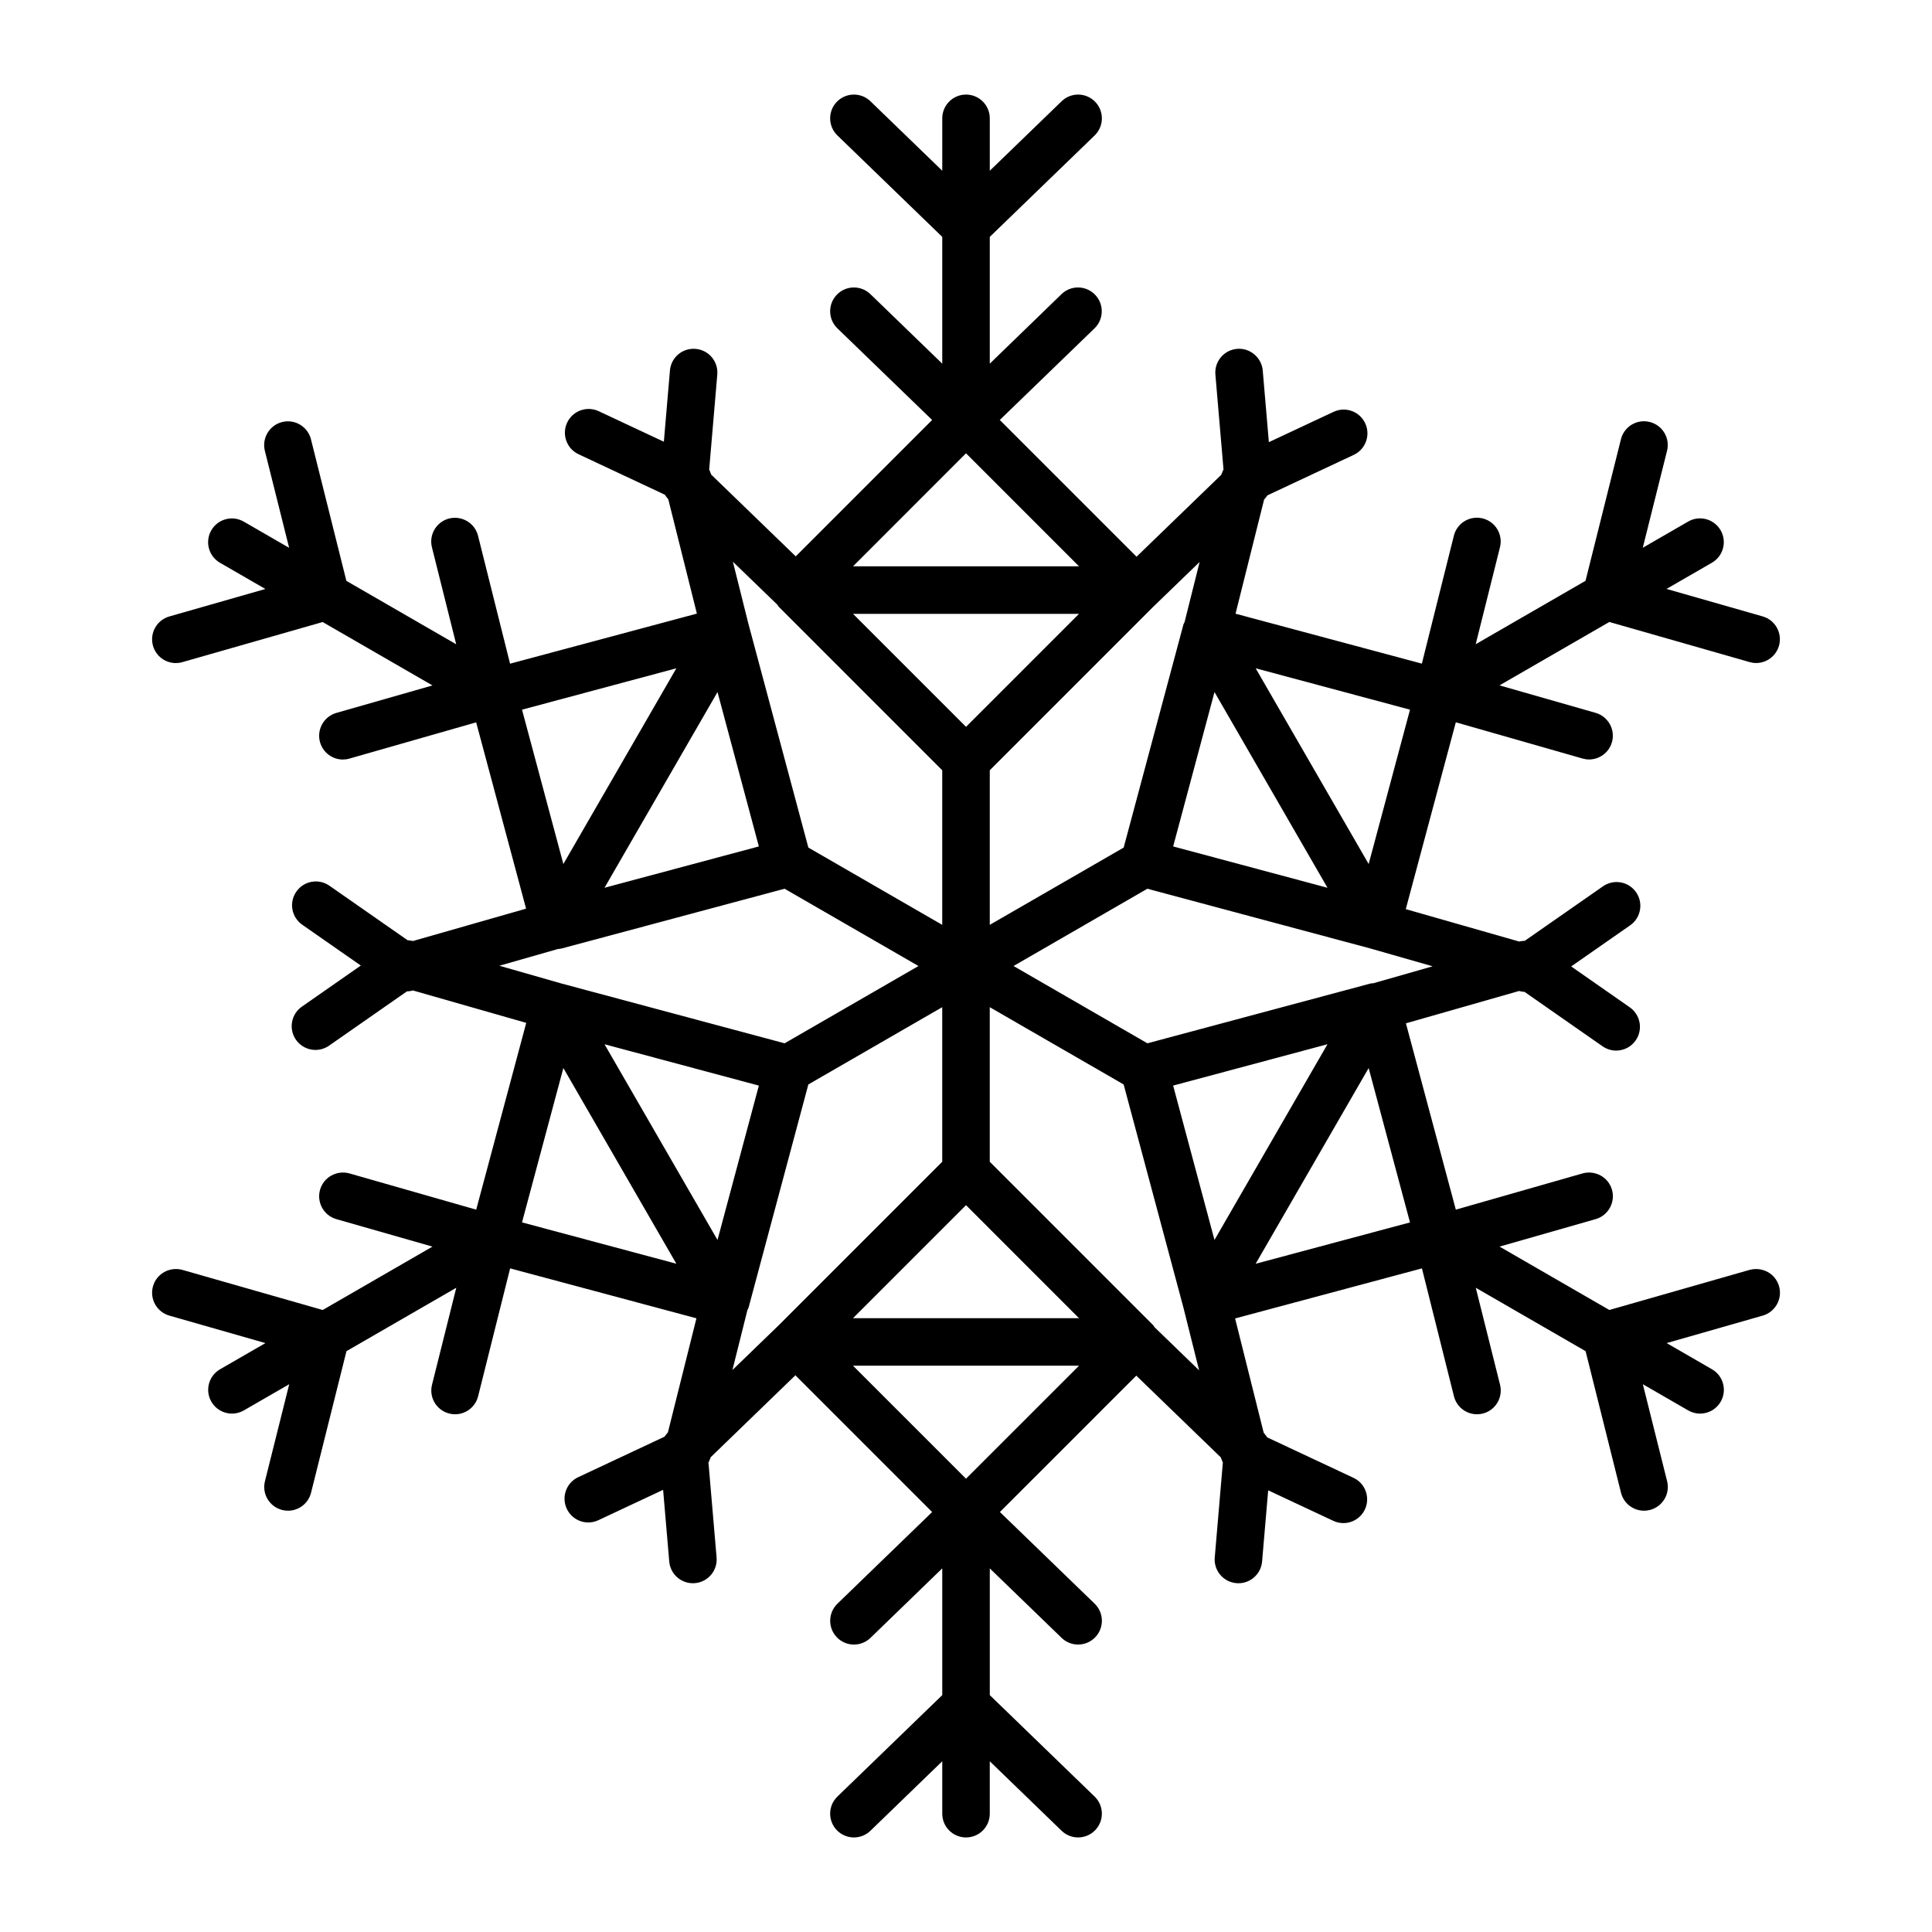 <?xml version="1.0" encoding="UTF-8"?>
<!-- Uploaded to: SVG Repo, www.svgrepo.com, Generator: SVG Repo Mixer Tools -->
<svg fill="#000000" width="800px" height="800px" version="1.1" viewBox="144 144 512 512" xmlns="http://www.w3.org/2000/svg">
 <path d="m607.67 480.53-37.18 10.629-29.09-16.797 25.461-7.281c3.336-0.957 5.277-4.445 4.328-7.789-0.957-3.344-4.434-5.238-7.789-4.328l-33.59 9.605-13.227-49.375 30.008-8.578 0.289 0.082c0.383 0.105 0.762 0.125 1.145 0.164l20.676 14.422c1.102 0.762 2.356 1.133 3.598 1.133 1.988 0 3.949-0.938 5.172-2.695 1.984-2.852 1.289-6.777-1.562-8.773l-15.531-10.832 15.637-10.902c2.852-1.988 3.547-5.914 1.562-8.766-1.988-2.852-5.906-3.562-8.773-1.566l-20.719 14.441c-0.348 0.023-0.676 0.031-1.008 0.113-0.102 0.023-0.195-0.008-0.297 0.023l-0.188 0.059-30.047-8.59 13.262-49.512 33.59 9.605c0.578 0.164 1.16 0.246 1.73 0.246 2.738 0 5.258-1.809 6.051-4.57 0.949-3.344-0.984-6.828-4.332-7.785l-25.461-7.281 29.102-16.801 37.18 10.629c0.578 0.164 1.16 0.246 1.73 0.246 2.738 0 5.258-1.809 6.051-4.57 0.949-3.344-0.984-6.828-4.332-7.785l-25.469-7.281 12.027-6.945c3.016-1.738 4.051-5.594 2.305-8.602-1.746-3.016-5.609-4.051-8.602-2.305l-12.027 6.945 6.43-25.695c0.852-3.375-1.203-6.797-4.586-7.641-3.383-0.852-6.789 1.211-7.633 4.586l-9.383 37.508-29.102 16.801 6.43-25.695c0.852-3.375-1.203-6.797-4.578-7.641s-6.797 1.203-7.641 4.586l-8.484 33.895-49.375-13.23 7.574-30.273 0.215-0.207c0.082-0.074 0.105-0.184 0.184-0.266 0.188-0.203 0.332-0.41 0.492-0.629l22.867-10.719c3.148-1.473 4.504-5.227 3.023-8.375-1.473-3.148-5.203-4.508-8.375-3.027l-17.148 8.035-1.625-18.988c-0.297-3.465-3.402-6.039-6.809-5.738-3.469 0.297-6.031 3.352-5.738 6.812l2.152 25.164c-0.152 0.309-0.301 0.594-0.402 0.918-0.031 0.102-0.105 0.176-0.133 0.277l-0.043 0.184-22.469 21.734-36.242-36.242 25.109-24.289c2.492-2.418 2.562-6.406 0.145-8.906-2.426-2.5-6.406-2.574-8.906-0.145l-19 18.414v-33.598l27.793-26.883c2.492-2.418 2.562-6.406 0.145-8.906-2.426-2.5-6.406-2.574-8.906-0.145l-19.031 18.406v-13.887c0-3.477-2.816-6.297-6.297-6.297-3.484 0-6.297 2.82-6.297 6.297v13.887l-19.035-18.414c-2.492-2.418-6.481-2.348-8.906 0.145-2.418 2.5-2.348 6.488 0.145 8.906l27.793 26.891v33.598l-19.031-18.414c-2.508-2.426-6.488-2.356-8.906 0.145s-2.348 6.488 0.145 8.906l25.109 24.289-36.141 36.148-22.438-21.703-0.07-0.285c-0.023-0.102-0.102-0.176-0.133-0.277-0.082-0.266-0.188-0.504-0.301-0.754l2.148-25.16c0.297-3.465-2.266-6.512-5.738-6.812-3.496-0.301-6.519 2.273-6.809 5.742l-1.613 18.863-17.254-8.086c-3.176-1.48-6.902-0.113-8.375 3.027-1.473 3.148-0.125 6.894 3.023 8.375l22.871 10.727c0.188 0.285 0.359 0.559 0.594 0.805 0.074 0.082 0.102 0.184 0.176 0.258l0.137 0.137 7.582 30.309-49.512 13.27-8.484-33.895c-0.844-3.383-4.258-5.398-7.641-4.586-3.371 0.844-5.422 4.262-4.578 7.641l6.43 25.695-29.102-16.801-9.383-37.508c-0.844-3.375-4.277-5.43-7.633-4.586-3.375 0.844-5.43 4.262-4.586 7.641l6.43 25.695-12.027-6.945c-3.016-1.738-6.863-0.711-8.602 2.305s-0.707 6.863 2.305 8.602l12.027 6.945-25.449 7.281c-3.344 0.957-5.285 4.441-4.332 7.785 0.793 2.766 3.312 4.57 6.051 4.57 0.578 0 1.16-0.082 1.73-0.246l37.18-10.629 29.102 16.801-25.461 7.281c-3.344 0.957-5.285 4.441-4.332 7.785 0.793 2.766 3.312 4.57 6.051 4.57 0.578 0 1.16-0.082 1.73-0.246l33.59-9.605 13.23 49.375-30.008 8.578-0.289-0.082c-0.102-0.023-0.195 0-0.297-0.023-0.277-0.062-0.543-0.09-0.824-0.121l-20.699-14.434c-2.871-1.996-6.781-1.289-8.773 1.566-1.984 2.852-1.289 6.777 1.562 8.766l15.531 10.824-15.629 10.895c-2.848 1.984-3.547 5.914-1.562 8.773 1.223 1.75 3.18 2.695 5.172 2.695 1.242 0 2.492-0.371 3.598-1.133l20.625-14.379c0.465-0.023 0.934-0.062 1.398-0.195l0.188-0.059 30.047 8.59-13.262 49.504-33.59-9.605c-3.352-0.918-6.832 0.977-7.789 4.328-0.949 3.344 0.984 6.832 4.328 7.789l25.461 7.281-29.09 16.797-37.18-10.629c-3.352-0.914-6.828 0.977-7.789 4.328-0.949 3.344 0.984 6.832 4.328 7.789l25.461 7.281-12.016 6.941c-3.016 1.738-4.051 5.594-2.305 8.602 1.172 2.023 3.281 3.148 5.461 3.148 1.07 0 2.152-0.27 3.141-0.844l12.027-6.945-6.43 25.699c-0.852 3.371 1.203 6.789 4.586 7.633 0.512 0.133 1.027 0.188 1.531 0.188 2.82 0 5.383-1.906 6.102-4.773l9.383-37.508 29.102-16.801-6.43 25.695c-0.852 3.375 1.203 6.797 4.578 7.641 0.516 0.133 1.027 0.188 1.535 0.188 2.816 0 5.383-1.906 6.102-4.766l8.484-33.895 49.375 13.23-7.574 30.277-0.215 0.207c-0.082 0.074-0.105 0.184-0.184 0.266-0.184 0.195-0.332 0.41-0.492 0.629l-22.871 10.727c-3.148 1.473-4.504 5.227-3.023 8.375 1.07 2.281 3.336 3.621 5.707 3.621 0.895 0 1.801-0.188 2.672-0.598l17.148-8.043 1.625 18.988c0.277 3.281 3.027 5.762 6.266 5.762 0.176 0 0.367-0.008 0.543-0.023 3.469-0.297 6.031-3.344 5.738-6.809l-2.152-25.152c0.012-0.023 0.02-0.051 0.031-0.074 0.133-0.277 0.27-0.527 0.359-0.82 0.031-0.113 0.105-0.203 0.137-0.316l0.043-0.184 22.469-21.734 36.242 36.242-25.109 24.297c-2.492 2.418-2.562 6.41-0.145 8.906 1.234 1.277 2.879 1.922 4.527 1.922 1.574 0 3.156-0.594 4.375-1.77l19.027-18.426v33.59l-27.793 26.891c-2.492 2.418-2.562 6.41-0.145 8.906 1.234 1.277 2.879 1.922 4.527 1.922 1.574 0 3.156-0.594 4.375-1.77l19.035-18.418v13.891c0 3.484 2.816 6.297 6.297 6.297 3.484 0 6.297-2.816 6.297-6.297v-13.891l19.031 18.414c1.223 1.184 2.797 1.77 4.375 1.77 1.648 0 3.289-0.641 4.527-1.922 2.418-2.492 2.348-6.488-0.145-8.906l-27.785-26.883v-33.59l19.031 18.414c1.223 1.184 2.797 1.77 4.375 1.77 1.648 0 3.289-0.641 4.527-1.922 2.418-2.492 2.348-6.488-0.145-8.906l-25.109-24.297 36.141-36.141 22.438 21.703 0.07 0.285c0.031 0.113 0.102 0.203 0.137 0.316 0.074 0.25 0.188 0.48 0.297 0.723l-2.148 25.16c-0.297 3.465 2.266 6.512 5.738 6.809 0.184 0.02 0.367 0.023 0.543 0.023 3.238 0 5.988-2.481 6.266-5.762l1.613-18.863 17.254 8.086c0.867 0.402 1.777 0.598 2.672 0.598 2.367 0 4.637-1.34 5.707-3.621 1.473-3.148 0.125-6.902-3.023-8.375l-22.871-10.719c-0.188-0.285-0.359-0.559-0.594-0.805-0.074-0.082-0.102-0.188-0.184-0.266l-0.145-0.137-7.582-30.309 49.512-13.27 8.484 33.895c0.711 2.859 3.281 4.766 6.102 4.766 0.512 0 1.02-0.062 1.535-0.188 3.371-0.844 5.422-4.262 4.578-7.641l-6.43-25.695 29.102 16.801 9.383 37.508c0.711 2.867 3.281 4.773 6.102 4.773 0.504 0 1.02-0.062 1.531-0.188 3.375-0.844 5.43-4.262 4.586-7.633l-6.43-25.699 12.027 6.945c0.988 0.574 2.07 0.844 3.141 0.844 2.18 0 4.297-1.133 5.461-3.148 1.738-3.016 0.707-6.863-2.305-8.602l-12.016-6.941 25.461-7.281c3.336-0.957 5.277-4.445 4.328-7.789-0.957-3.352-4.43-5.234-7.789-4.328zm-141.82-7.93-10.957-40.91 40.902-10.957zm42.043-68.016c-0.219 0.039-0.453-0.012-0.668 0.051l-59.148 15.852-35.484-20.484 35.473-20.48 59.129 15.844 16.473 4.711zm-107.89 131.29-29.945-29.945h59.891zm-29.945-42.543 29.945-29.949 29.945 29.953zm59.891-199.25h-59.891l29.945-29.953zm0 12.594-29.945 29.945-29.945-29.945zm35.906 20.73 29.945 51.867-40.902-10.957zm40.855 45.57-29.945-51.867 40.902 10.965zm-48.781-64.129c-0.082 0.215-0.238 0.402-0.301 0.625l-15.844 59.148-35.484 20.477v-40.965l43.227-43.234 12.383-11.973zm-107.9-4.566c0.137 0.172 0.215 0.391 0.371 0.547l43.301 43.305v40.965l-35.48-20.48-15.844-59.148c0-0.008-0.008-0.02-0.008-0.023l-4.148-16.582zm-15.883 23.125 10.957 40.91-40.902 10.957zm-10.906-6.297-29.945 51.867-10.957-40.902zm-31.406 74.395c0.309-0.031 0.625-0.043 0.926-0.125h0.012l59.152-15.852 35.48 20.48-35.473 20.48-59.129-15.844-16.473-4.711zm42.312 77.102-29.945-51.867 40.902 10.957zm-40.852-45.57 29.945 51.867-40.902-10.957zm48.785 64.121c0.082-0.215 0.238-0.398 0.297-0.617l15.844-59.148 35.48-20.477v40.961l-43.227 43.234-0.074 0.07-12.301 11.895zm107.89 4.574c-0.145-0.176-0.219-0.398-0.379-0.555l-43.293-43.301v-40.961l35.48 20.48 15.844 59.148c0 0.012 0.008 0.02 0.008 0.031l4.148 16.582zm26.793-16.82 29.945-51.867 10.957 40.91z"/>
</svg>